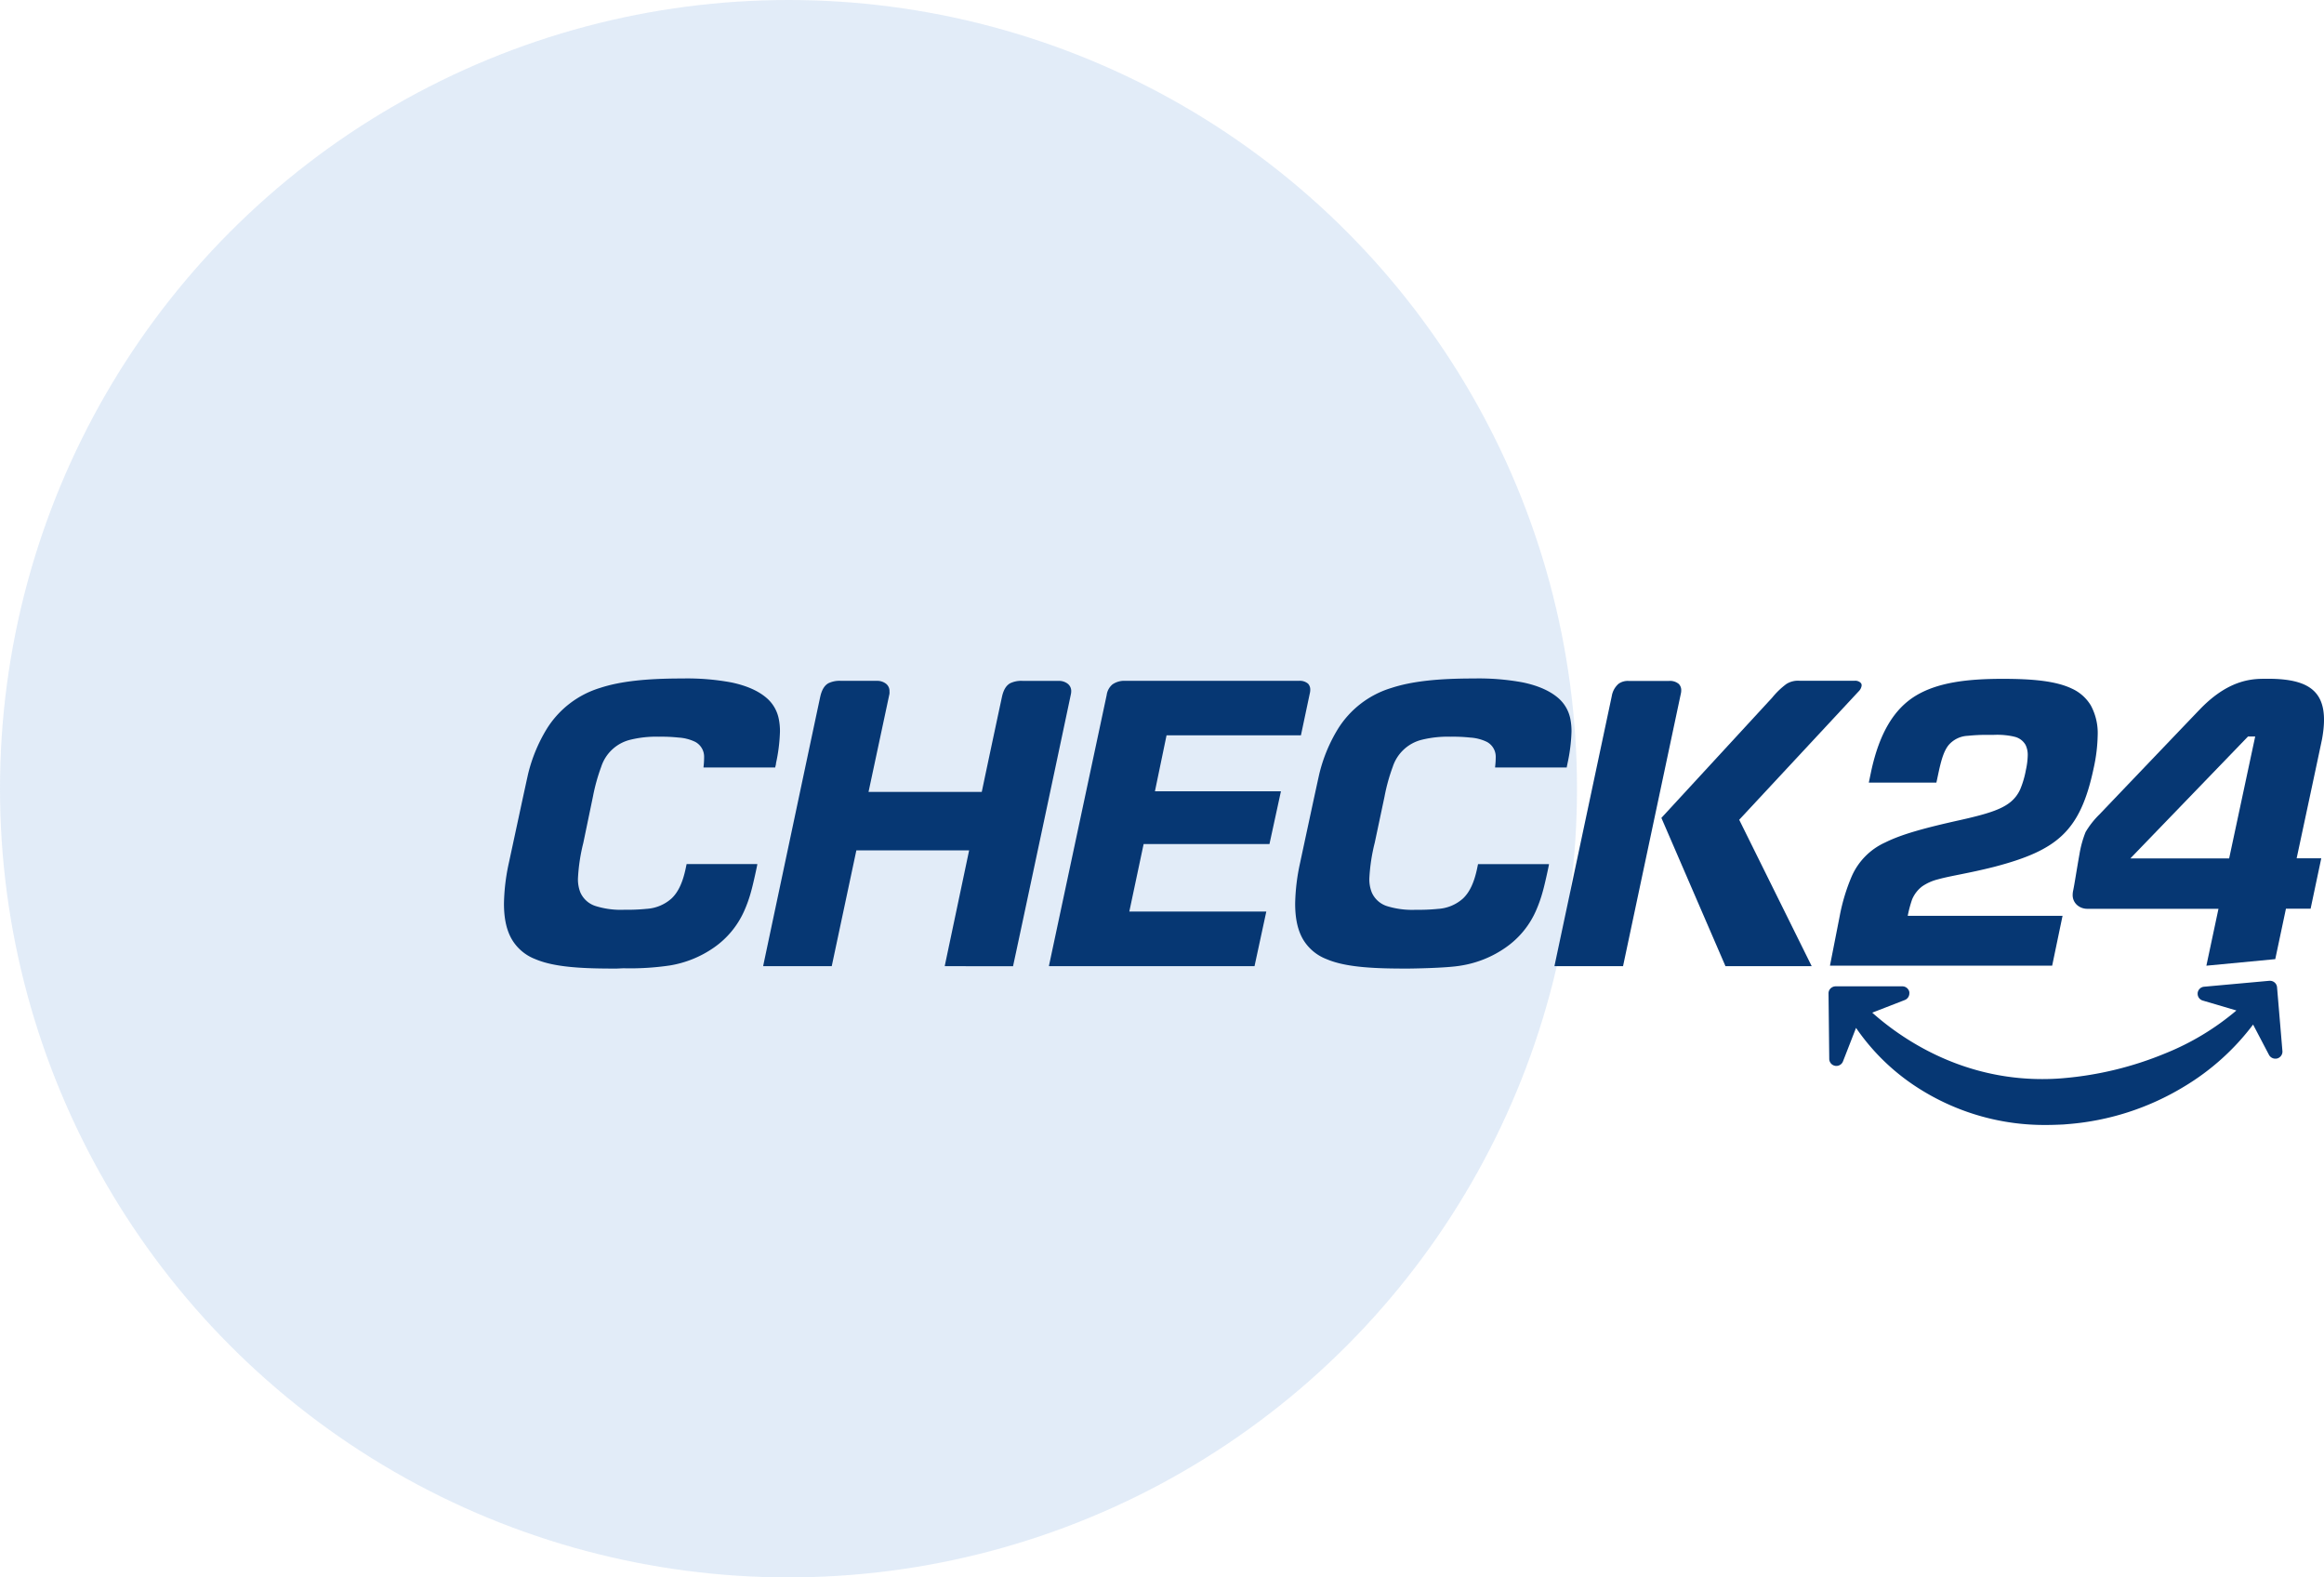 <svg xmlns="http://www.w3.org/2000/svg" viewBox="0 0 588 399"><defs><style>.cls-1{fill:#dfeaf7;opacity:0.9;}.cls-2{fill:#063773;}</style></defs><g id="Ebene_2" data-name="Ebene 2"><g id="Ebene_1-2" data-name="Ebene 1"><circle class="cls-1" cx="199.5" cy="199.5" r="199.5"/><path class="cls-2" d="M156,245h0c-7.56,0-15.39-.18-20.53-2.38a11.78,11.78,0,0,1-5.82-4.77c-1.44-2.33-2.14-5.37-2.14-9.25a51.49,51.49,0,0,1,1.24-10.34c.2-.89,4.66-21.73,4.95-22.84a40.1,40.1,0,0,1,4.56-10.92A24.15,24.15,0,0,1,151.85,174c5-1.64,11.47-2.38,20.79-2.38h.08a61.44,61.44,0,0,1,12.33,1c4,.84,7,2.22,9.07,4.07a9.33,9.33,0,0,1,2.9,5.07,15.3,15.3,0,0,1,.32,3.29,42.89,42.89,0,0,1-1,8c0,.35-.13.67-.19,1l0,.09H178l0-.13s.06-.55.08-.8c0,0,.07-.74.07-1.79a4.26,4.26,0,0,0-2.24-3.76,11.12,11.12,0,0,0-4.18-1.09,40.43,40.43,0,0,0-5-.22,27.33,27.33,0,0,0-7.22.76,10.3,10.3,0,0,0-7.38,6.8,48,48,0,0,0-2.11,7.59l-2.43,11.69a46.29,46.29,0,0,0-1.36,9,9,9,0,0,0,.6,3.53,6.27,6.27,0,0,0,3.86,3.46,21.31,21.31,0,0,0,7.3.94,49.37,49.37,0,0,0,5.61-.23,10.4,10.4,0,0,0,6.36-2.67c1.66-1.6,2.77-4,3.51-7.46l.25-1.19h17.88v.12c0,.13-1,4.83-1.54,6.72a33.33,33.33,0,0,1-1.81,5.1,22.24,22.24,0,0,1-7.61,9.17,27.15,27.15,0,0,1-11.22,4.54,68.55,68.55,0,0,1-11.7.7Z"/><path class="cls-2" d="M356.2,245h0c-7.57,0-15.4-.18-20.54-2.38a11.85,11.85,0,0,1-5.83-4.77c-1.44-2.33-2.14-5.37-2.14-9.25a51.58,51.58,0,0,1,1.25-10.34c.19-.89,4.65-21.73,4.94-22.84a39.48,39.48,0,0,1,4.56-10.92A24.18,24.18,0,0,1,352.09,174c5.05-1.64,11.47-2.38,20.8-2.38H373a61.26,61.26,0,0,1,12.32,1c4,.84,7,2.22,9.08,4.07a9.39,9.39,0,0,1,2.9,5.07,16,16,0,0,1,.31,3.29,43.36,43.36,0,0,1-1,8c-.06.33-.14.66-.2,1v.09H378.28l0-.13s.06-.55.08-.8c0,0,.08-.74.08-1.79a4.26,4.26,0,0,0-2.24-3.76,11.23,11.23,0,0,0-4.19-1.09,40.26,40.26,0,0,0-5-.22,27.41,27.41,0,0,0-7.23.76,10.35,10.35,0,0,0-7.38,6.8,47,47,0,0,0-2.1,7.59l-2.47,11.65a46.43,46.43,0,0,0-1.37,9.05,9,9,0,0,0,.61,3.53,6.29,6.29,0,0,0,3.85,3.47,21.61,21.61,0,0,0,7.3.93,49.16,49.16,0,0,0,5.61-.23,10.38,10.38,0,0,0,6.37-2.67c1.66-1.6,2.77-4,3.51-7.46l.25-1.19H391.9v.12c0,.14-1,4.83-1.54,6.72a34.43,34.43,0,0,1-1.81,5.1,22.14,22.14,0,0,1-7.62,9.17,27.11,27.11,0,0,1-11.21,4.54C366,244.91,356.42,245,356.2,245Z"/><path class="cls-2" d="M317.41,244.39h-52l0-.14L280,175.82a4.23,4.23,0,0,1,1.48-2.71,5.21,5.21,0,0,1,3.27-.89h43.88a3.18,3.18,0,0,1,2.33.72,2.17,2.17,0,0,1,.55,1.54v.05a3.58,3.58,0,0,1-.1.8L329.15,186h-34l-2.94,14.16h31.88l-2.9,13.34H289.35l-3.62,17.08h34.66Z"/><path class="cls-2" d="M410.65,244.39H393.32l0-.14,14.48-68.18a5.24,5.24,0,0,1,1.72-3.11,4,4,0,0,1,2.51-.72h10.26a3.44,3.44,0,0,1,2.46.76,2.22,2.22,0,0,1,.62,1.65,3.39,3.39,0,0,1-.06.64Z"/><path class="cls-2" d="M458.38,244.39H436.53l0-.08-16.18-37.43.06-.06,28-30.38A19.55,19.55,0,0,1,452,173a5.49,5.49,0,0,1,3.23-.81h14.1a2,2,0,0,1,1.31.41,1.15,1.15,0,0,1,.29.35.59.59,0,0,1,.08.29h0l0,.23a2.52,2.52,0,0,1-.76,1.42l-30.21,32.47Z"/><path class="cls-2" d="M239.18,244.39h-.13l0-.14,6.15-29.15H216.67l-6.23,29.29H193.11l0-.14c.58-2.77,14.35-67.77,14.45-68.14.51-2.14,1.36-2.88,2-3.27a6.48,6.48,0,0,1,3.24-.62h9.36a3.61,3.61,0,0,1,1.89.64,2.31,2.31,0,0,1,1,2,4.69,4.69,0,0,1,0,.62c-.08.41-4.83,22.63-5.3,24.83H248.4c2.31-11,5.1-24,5.14-24.19.5-2.14,1.36-2.88,2-3.27a6.44,6.44,0,0,1,3.23-.62h9.37a3.61,3.61,0,0,1,1.89.64,2.31,2.31,0,0,1,1,2,3.5,3.5,0,0,1-.06.62c-.07.43-14,66-14.64,68.82l0,.1Z"/><path class="cls-2" d="M509.5,186.32a4.34,4.34,0,0,1,3,2.12h0a5.77,5.77,0,0,1,.54,2.63h0a18.75,18.75,0,0,1-.47,3.72h0a23.47,23.47,0,0,1-1.4,4.79h0a8.71,8.71,0,0,1-2.61,3.39h0c-2.37,1.87-6.07,3-12.64,4.47h0c-8.68,1.93-14.66,3.53-18.88,5.63h0a16.84,16.84,0,0,0-8.53,8.59h0a48.34,48.34,0,0,0-3.06,10.15h0L463,244.27h56.22l2.63-12.62H482.68a30,30,0,0,1,1.11-4.15h0a8,8,0,0,1,2.57-3.31h0a12.33,12.33,0,0,1,4-1.77h0c3.22-.9,7.66-1.5,14.18-3.15h0c8-2.09,13.48-4.37,17.31-8.05h0c3.84-3.68,6.18-8.86,7.89-17h0a41.64,41.64,0,0,0,1-8.2h0a14.72,14.72,0,0,0-1.73-7.57h0a10.79,10.79,0,0,0-4.81-4.27h0c-4.17-2-10.3-2.47-17.57-2.47h0c-9.25,0-16.53,1-21.94,4.28h0c-5.42,3.31-9.17,9.35-11.28,19.19h0l-.58,2.78h17.1l.66-3.08c.66-2.94,1.28-4.94,2.39-6.36h0a6.77,6.77,0,0,1,4.91-2.4h0a44.66,44.66,0,0,1,5.45-.23h1a19.56,19.56,0,0,1,5.14.41Z"/><path class="cls-2" d="M556.66,179.36c-2,2.07-18.67,19.52-25.51,26.68a21.71,21.71,0,0,0-3.47,4.42,26.83,26.83,0,0,0-1.55,5.61c-.72,4-1.27,7.71-1.6,9.21a5.31,5.31,0,0,0-.12,1.07,3.33,3.33,0,0,0,1.23,2.67,3.88,3.88,0,0,0,2.53.86H561.3l-3.06,14.39,17.43-1.66,2.7-12.75h6.24l2.7-12.76h-6.23s6.23-29.09,6.43-30.18c2.14-11.78-2.75-15.23-13.77-15.23C570.94,171.75,564.57,171.17,556.66,179.36ZM564,217.14H539l29.77-30.84h1.82Z"/><path class="cls-2" d="M517.64,284.56h0a59.25,59.25,0,0,1-31.26-8.69A54.81,54.81,0,0,1,469.6,260l-3.3,8.47a1.8,1.8,0,0,1-3.48-.62l-.18-16.61v0a1.72,1.72,0,0,1,.53-1.23,1.86,1.86,0,0,1,1.28-.52h16.93a1.81,1.81,0,0,1,1.71,1.46,1.86,1.86,0,0,1,0,.33,1.81,1.81,0,0,1-1.15,1.67l-8.24,3.2c7.23,6.44,22.13,16.8,43,16.8,1.79,0,3.6-.07,5.39-.23a86.42,86.42,0,0,0,25.75-6.27,65.67,65.67,0,0,0,18-10.85l-8.51-2.51a1.78,1.78,0,0,1-1.3-1.71v-.18a1.8,1.8,0,0,1,1.63-1.61l16.5-1.5.17,0a1.8,1.8,0,0,1,1.15.41,1.78,1.78,0,0,1,.64,1.22c1.37,16.22,1.37,16.22,1.37,16.28a1.83,1.83,0,0,1-1.33,1.74,2.4,2.4,0,0,1-.46.05,1.83,1.83,0,0,1-1.64-1l-4-7.63a61.25,61.25,0,0,1-17.49,15.71,66.72,66.72,0,0,1-29.35,9.47l-1.07.09h0C520.69,284.5,519.16,284.56,517.64,284.56Z"/></g></g></svg>